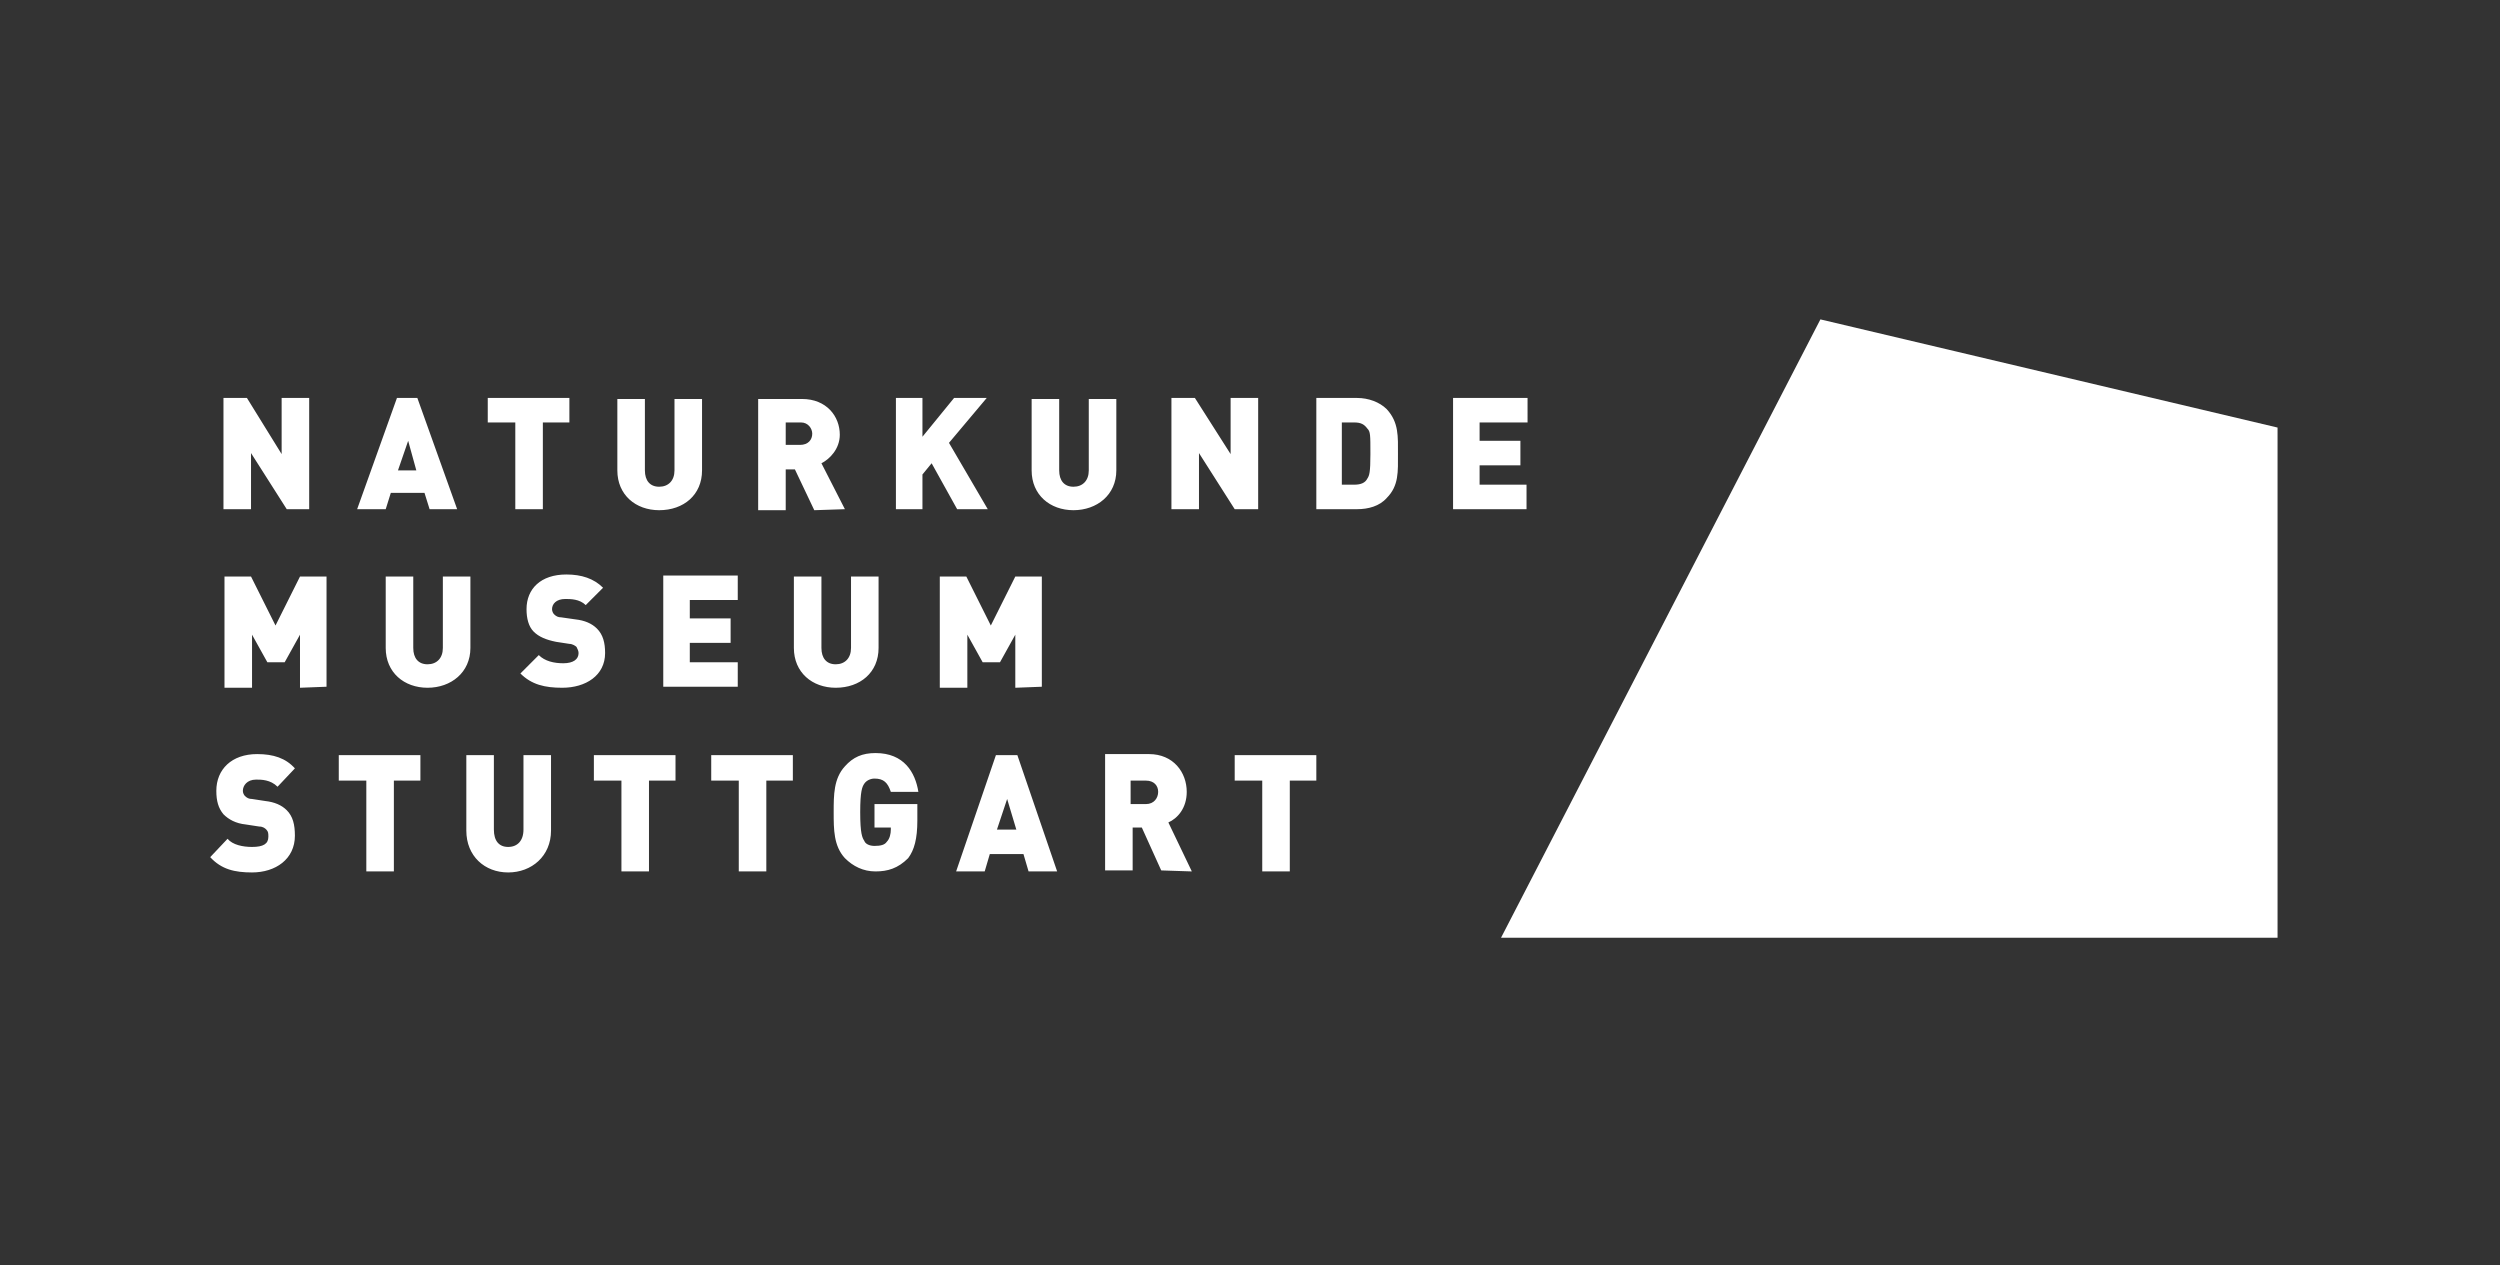 <?xml version="1.0" encoding="UTF-8"?>
<svg xmlns="http://www.w3.org/2000/svg" xmlns:xlink="http://www.w3.org/1999/xlink" version="1.1" id="Ebene_1" x="0px" y="0px" viewBox="0 0 245 124" style="enable-background:new 0 0 245 124;" xml:space="preserve">
<rect x="0" y="0" width="245" height="124" fill="#333333" stroke="none"/>
<style type="text/css">
	.st0{fill-rule:evenodd;clip-rule:evenodd;fill:#D8D8D8;fill-opacity:0;}
	.st1{fill:#FFFFFF;}
</style>
<g id="Mainpage_00000173159082874170757890000014209487231120790435_">
	<g id="Group-36">
		<rect id="Rectangle-Copy-35" x="12.9" y="11.9" class="st0" width="219.4" height="98.1"></rect>
		<g id="Group_00000152976688827846627310000015106337640358847927_" transform="translate(6, 15)">
			<polygon id="Path_00000164514881223361398190000009727436274058408333_" class="st1" points="172.4,16.3 141.1,76.9 217.2,76.9      217.2,26.9    "></polygon>
			<g id="Clipped" transform="translate(0, 33)">
				<path id="Shape_00000173849534089165250330000015911303344427954834_" class="st1" d="M22.9,33.9c0-1.1-0.2-1.9-0.8-2.5      c-0.5-0.5-1.2-0.8-2.1-0.9l-1.3-0.2c-0.3,0-0.5-0.1-0.7-0.3c-0.1-0.1-0.2-0.3-0.2-0.5c0-0.5,0.4-1.1,1.3-1.1      c0.5,0,1.4,0,2.1,0.7l1.7-1.8c-0.9-1-2.1-1.4-3.7-1.4c-2.5,0-4,1.5-4,3.6c0,1,0.2,1.7,0.7,2.3c0.5,0.5,1.2,0.9,2.2,1l1.3,0.2      c0.4,0,0.6,0.2,0.7,0.3c0.2,0.2,0.2,0.4,0.2,0.7c0,0.7-0.5,1-1.6,1c-0.9,0-1.9-0.2-2.4-0.8L14.6,36c1.1,1.2,2.4,1.5,4.1,1.5      C21,37.5,22.9,36.2,22.9,33.9L22.9,33.9z M35.2,28.5V26h-8v2.5h2.7v8.9h2.7v-8.9L35.2,28.5L35.2,28.5z M48,33.4V26h-2.7v7.3      c0,1.1-0.6,1.7-1.5,1.7s-1.4-0.6-1.4-1.7V26h-2.7v7.4c0,2.5,1.8,4.1,4.1,4.1C46.1,37.5,48,35.9,48,33.4L48,33.4z M60.2,28.5V26      h-8v2.5h2.7v8.9h2.7v-8.9C57.6,28.5,60.2,28.5,60.2,28.5z M71.7,28.5V26h-8v2.5h2.7v8.9h2.7v-8.9C69.1,28.5,71.7,28.5,71.7,28.5      z M83.9,32.4v-1.6h-4.2v2.3h1.6v0.2c0,0.4-0.1,0.9-0.4,1.2c-0.2,0.3-0.6,0.4-1.2,0.4c-0.5,0-0.9-0.2-1-0.5      c-0.2-0.3-0.4-0.7-0.4-2.8s0.2-2.5,0.4-2.8c0.2-0.3,0.6-0.5,1-0.5c0.9,0,1.3,0.4,1.6,1.3H84c-0.3-1.9-1.4-3.8-4.2-3.8      c-1.3,0-2.2,0.4-3,1.3c-1.1,1.2-1.1,2.8-1.1,4.5s0,3.3,1.1,4.5c0.8,0.8,1.8,1.3,3,1.3s2.2-0.3,3.2-1.3      C83.6,35.3,83.9,34.2,83.9,32.4L83.9,32.4z M97.6,37.4L93.7,26h-2.1l-3.9,11.4h2.8l0.5-1.7h3.3l0.5,1.7H97.6L97.6,37.4z       M93.6,33.3h-1.9l1-3L93.6,33.3z M110.8,37.4l-2.3-4.8c0.9-0.4,1.8-1.4,1.8-3c0-1.9-1.3-3.7-3.7-3.7h-4.3v11.4h2.7v-4.2h0.9      l1.9,4.2L110.8,37.4L110.8,37.4z M107.5,29.6c0,0.6-0.4,1.2-1.2,1.2h-1.5v-2.3h1.5C107.1,28.5,107.5,29,107.5,29.6L107.5,29.6z       M123,28.5V26h-8v2.5h2.7v8.9h2.7v-8.9L123,28.5L123,28.5z"></path>
			</g>
			<path id="Shape_00000092442877385121356240000014981496502154721939_" class="st1" d="M26,52.3V41.5h-2.6L21,46.3l-2.4-4.8H16     v10.9h2.7v-5.2l1.5,2.7h1.7l1.5-2.7v5.2L26,52.3L26,52.3z M40.1,48.5v-7h-2.7v7c0,1-0.6,1.6-1.5,1.6s-1.4-0.6-1.4-1.6v-7h-2.7v7     c0,2.4,1.8,3.9,4.1,3.9C38.2,52.4,40.1,50.9,40.1,48.5z M53.3,49c0-1-0.2-1.8-0.8-2.4c-0.5-0.5-1.2-0.8-2.1-0.9L49,45.5     c-0.3,0-0.5-0.1-0.7-0.3c-0.1-0.1-0.2-0.3-0.2-0.5c0-0.5,0.4-1,1.3-1c0.5,0,1.4,0,2,0.6l1.7-1.7c-0.9-0.9-2.1-1.3-3.6-1.3     c-2.5,0-3.9,1.4-3.9,3.4c0,0.9,0.2,1.7,0.7,2.2s1.2,0.8,2.2,1l1.3,0.2c0.3,0,0.6,0.2,0.7,0.3c0.1,0.2,0.2,0.4,0.2,0.6     c0,0.6-0.5,1-1.5,1c-0.9,0-1.8-0.2-2.4-0.8L45,51c1.1,1.1,2.4,1.4,4.1,1.4C51.4,52.4,53.3,51.2,53.3,49L53.3,49z M66.3,52.3v-2.4     h-4.7V48h4v-2.4h-4v-1.8h4.7v-2.4H59v10.9L66.3,52.3L66.3,52.3z M80.1,48.5v-7h-2.7v7c0,1-0.6,1.6-1.5,1.6s-1.4-0.6-1.4-1.6v-7     h-2.7v7c0,2.4,1.8,3.9,4.1,3.9C78.3,52.4,80.1,50.9,80.1,48.5L80.1,48.5z M96.1,52.3V41.5h-2.6l-2.4,4.8l-2.4-4.8h-2.6v10.9h2.7     v-5.2l1.5,2.7H92l1.5-2.7v5.2L96.1,52.3L96.1,52.3z M24.3,34.9V24h-2.7v5.5L18.2,24h-2.3v10.9h2.7v-5.5l3.5,5.5H24.3z M38.8,34.9     L34.9,24h-2L29,34.9h2.8l0.5-1.6h3.3l0.5,1.6H38.8L38.8,34.9z M34.8,31.1H33l1-2.9L34.8,31.1z M49.8,26.4V24h-8v2.4h2.7v8.5h2.7     v-8.5C47.2,26.4,49.8,26.4,49.8,26.4z M62.8,31.1v-7h-2.7v7c0,1-0.6,1.6-1.5,1.6s-1.4-0.6-1.4-1.6v-7h-2.7v7     c0,2.4,1.8,3.9,4.1,3.9C61,35,62.8,33.5,62.8,31.1L62.8,31.1z M76.8,34.9l-2.3-4.5c0.8-0.4,1.8-1.4,1.8-2.8     c0-1.8-1.3-3.5-3.7-3.5h-4.3V35H71v-4h0.9l1.9,4L76.8,34.9L76.8,34.9z M73.6,27.5c0,0.6-0.4,1.1-1.2,1.1H71v-2.2h1.5     C73.2,26.4,73.6,27,73.6,27.5L73.6,27.5z M90.8,34.9L87,28.4l3.7-4.4h-3.2l-3.1,3.8V24h-2.6v10.9h2.6v-3.4l0.9-1.1l2.5,4.5H90.8     L90.8,34.9z M103.4,31.1v-7h-2.7v7c0,1-0.6,1.6-1.5,1.6s-1.4-0.6-1.4-1.6v-7h-2.7v7c0,2.4,1.8,3.9,4.1,3.9S103.4,33.5,103.4,31.1     L103.4,31.1z M117.3,34.9V24h-2.7v5.5l-3.5-5.5h-2.3v10.9h2.7v-5.5l3.5,5.5H117.3L117.3,34.9z M131,29.5c0-1.7,0.1-3.1-1.1-4.4     c-0.7-0.7-1.8-1.1-2.9-1.1h-4v10.9h4c1.1,0,2.2-0.3,2.9-1.1C131.1,32.6,131,31.2,131,29.5L131,29.5z M128.3,29.5     c0,1.8-0.1,2.1-0.3,2.4c-0.2,0.4-0.6,0.6-1.3,0.6h-1.2v-6.1h1.2c0.7,0,1,0.2,1.3,0.6C128.3,27.3,128.3,27.6,128.3,29.5     L128.3,29.5z M143.6,34.9v-2.4H139v-1.9h4v-2.4h-4v-1.8h4.7V24h-7.3v10.9H143.6L143.6,34.9z"></path>
		</g>
	</g>
</g>
</svg>
